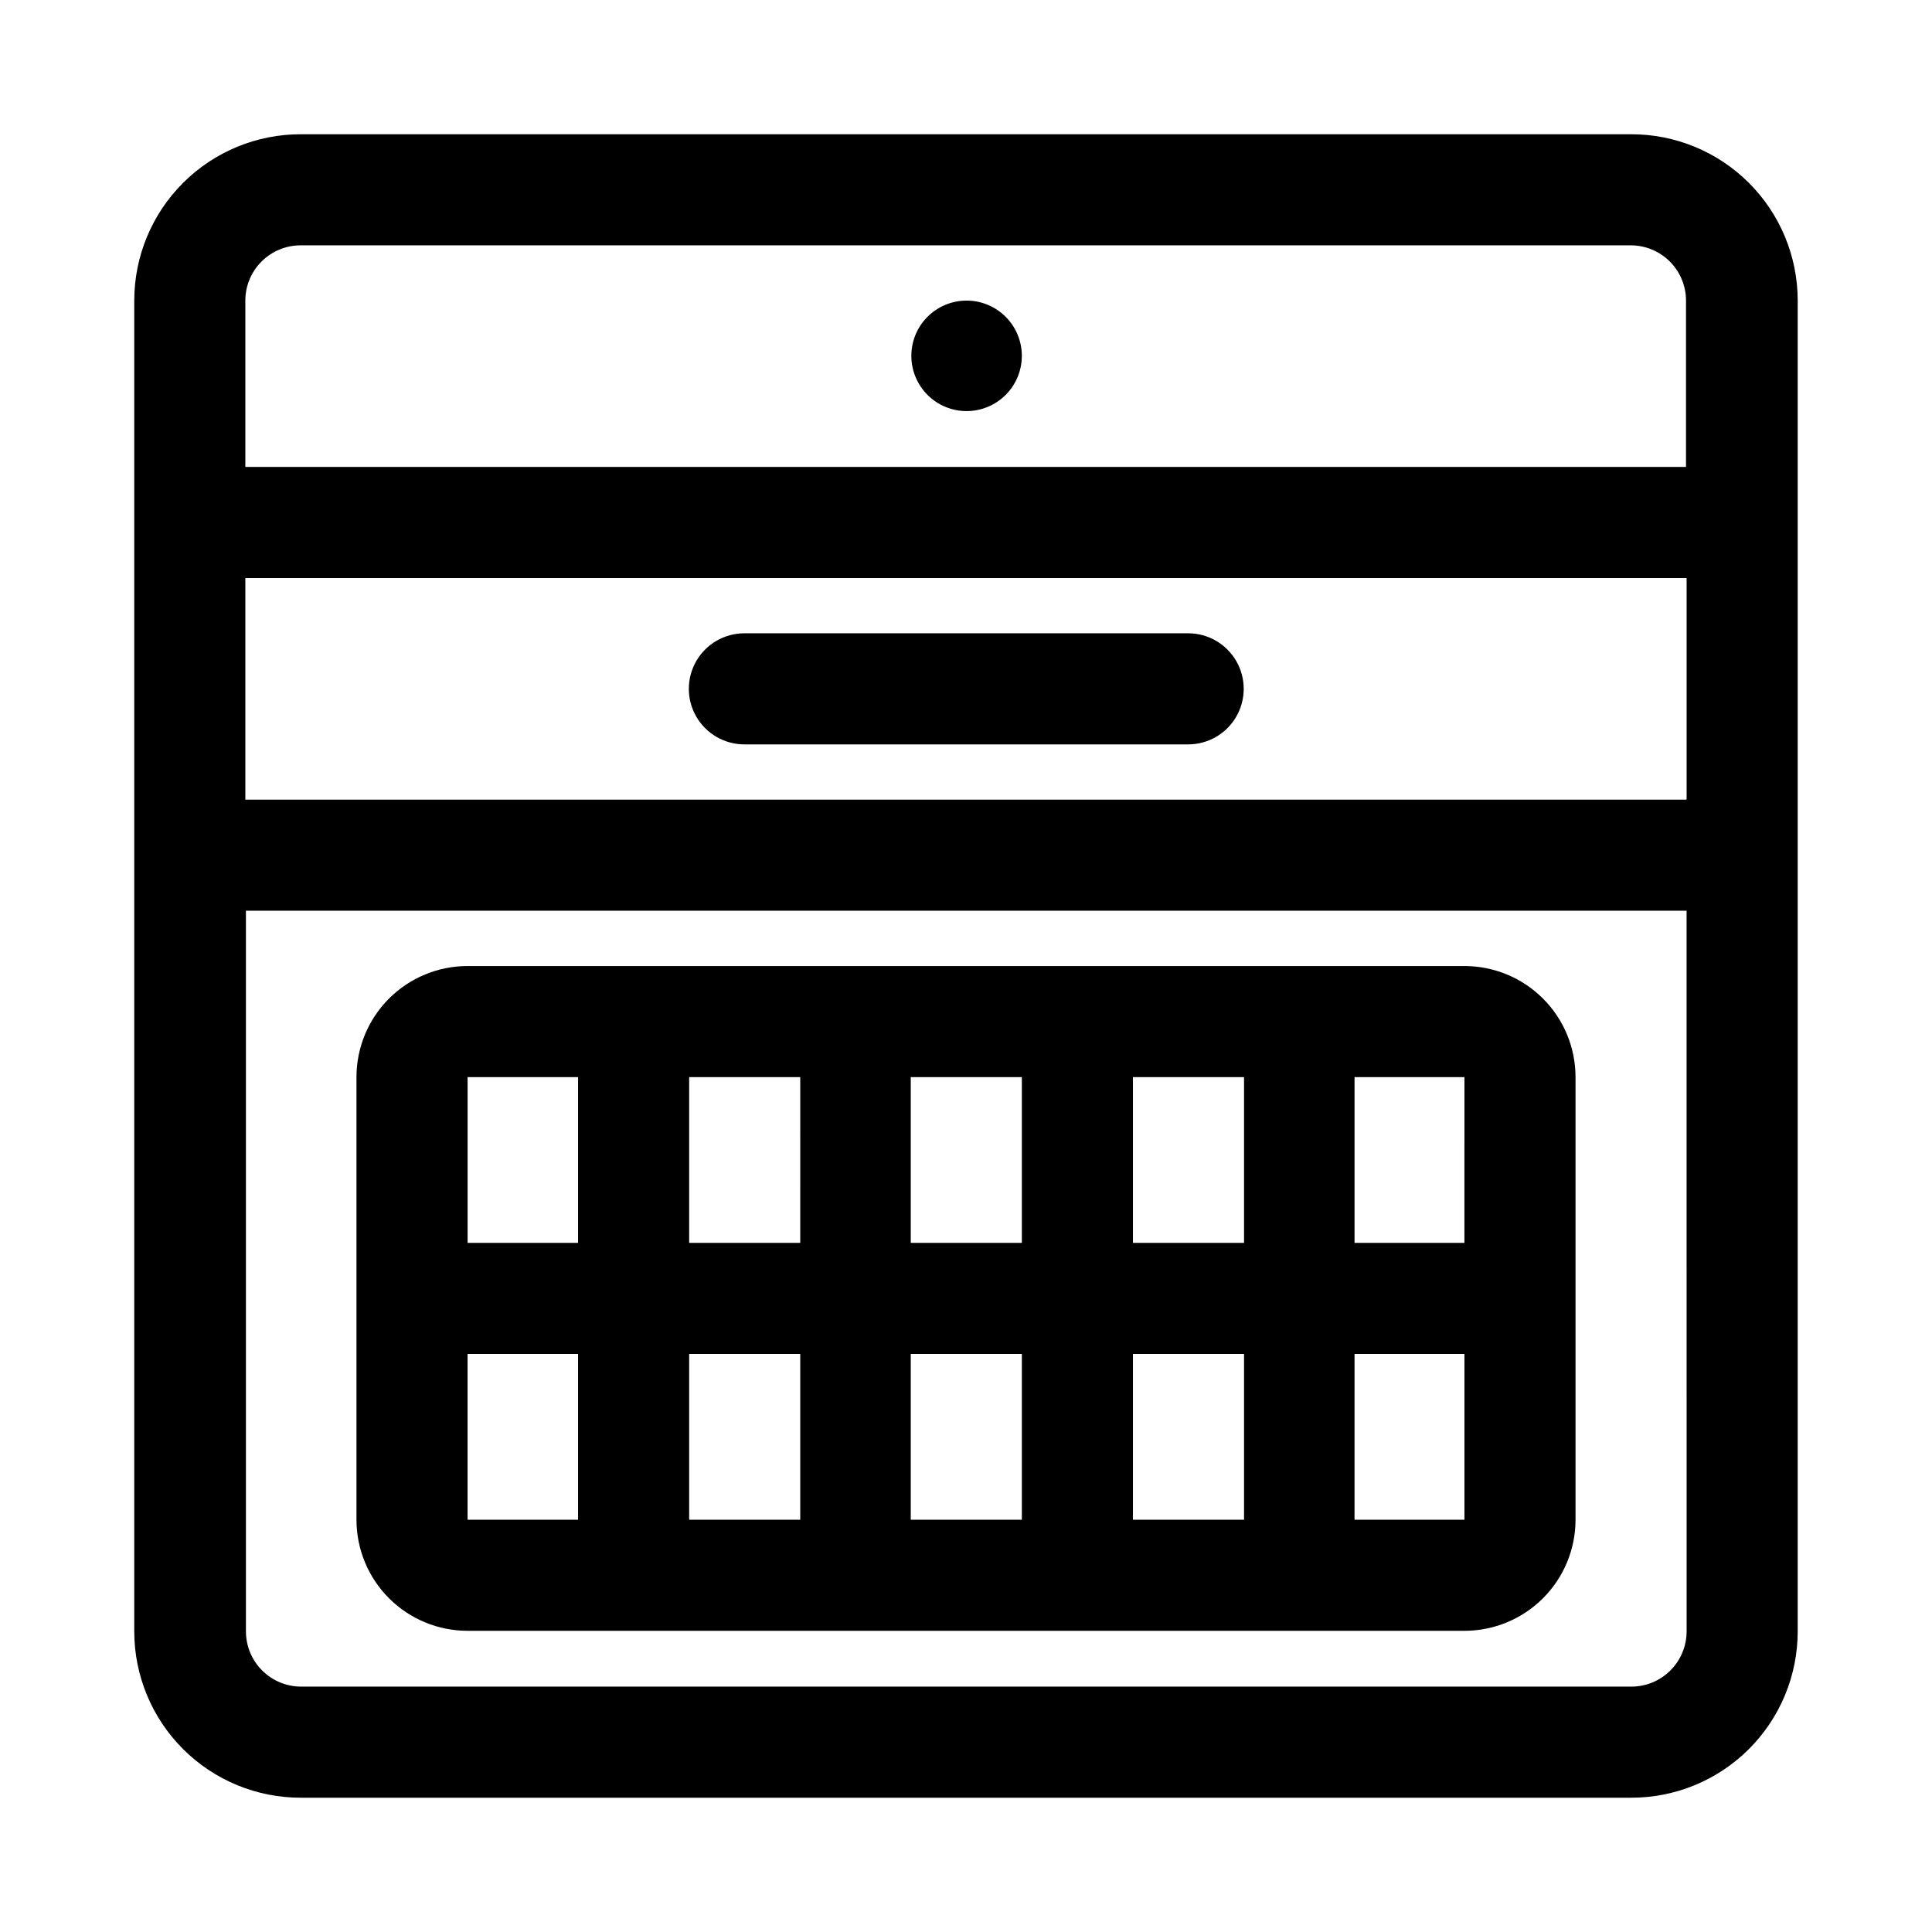 <?xml version="1.0" encoding="UTF-8"?>
<!-- The Best Svg Icon site in the world: iconSvg.co, Visit us! https://iconsvg.co -->
<svg fill="#000000" width="800px" height="800px" version="1.1" viewBox="144 144 512 512" xmlns="http://www.w3.org/2000/svg">
 <g>
  <path d="m620.41 223.66c0-11.719-4.664-22.953-12.965-31.227s-19.555-12.898-31.273-12.855h-352.35c-11.719-0.043-22.973 4.582-31.273 12.855-8.305 8.273-12.969 19.508-12.969 31.227v352.67c0 11.719 4.664 22.957 12.969 31.227 8.301 8.273 19.555 12.898 31.273 12.855h352.35c11.719 0.043 22.973-4.582 31.273-12.855 8.301-8.27 12.965-19.508 12.965-31.227zm-29.441 73.527v58.723h-381.95v-58.723zm-381.95-73.527c0-3.883 1.543-7.606 4.289-10.352s6.469-4.289 10.352-4.289h352.51c3.883 0 7.606 1.543 10.352 4.289s4.289 6.469 4.289 10.352v44.086h-381.79zm381.95 352.67c0 3.883-1.543 7.606-4.289 10.352s-6.469 4.289-10.352 4.289h-352.51c-3.887 0-7.609-1.543-10.355-4.289s-4.289-6.469-4.289-10.352v-190.98h381.79z"/>
  <path d="m400 223.66c-3.875 0.043-7.574 1.617-10.289 4.383-2.715 2.762-4.223 6.488-4.195 10.363s1.59 7.578 4.344 10.305c2.754 2.727 6.473 4.246 10.348 4.234 3.875-0.016 7.586-1.562 10.32-4.309 2.734-2.742 4.269-6.461 4.269-10.332 0-3.914-1.562-7.66-4.344-10.41s-6.543-4.273-10.453-4.234z"/>
  <path d="m341.27 341.27h117.61c5.258 0 10.117-2.805 12.746-7.359 2.629-4.555 2.629-10.168 0-14.723-2.629-4.555-7.488-7.359-12.746-7.359h-117.61c-5.258 0-10.117 2.805-12.75 7.359-2.629 4.555-2.629 10.168 0 14.723 2.633 4.555 7.492 7.359 12.75 7.359z"/>
  <path d="m267.91 576.18h264.18c7.809 0 15.297-3.102 20.82-8.625 5.519-5.519 8.621-13.008 8.621-20.816v-117.29c0-7.809-3.102-15.297-8.621-20.82-5.523-5.519-13.012-8.621-20.82-8.621h-264.18c-7.809 0-15.297 3.102-20.82 8.621-5.519 5.523-8.621 13.012-8.621 20.82v117.29c0 7.809 3.102 15.297 8.621 20.816 5.523 5.523 13.012 8.625 20.82 8.625zm0-73.367h29.285v43.926h-29.285zm176.33 0h29.441v43.926h-29.441zm-29.441 43.926h-29.441v-43.926h29.441zm29.441-73.367v-43.926h29.441v43.926zm-29.441 0h-29.441v-43.926h29.441zm-58.727 0h-29.438v-43.926h29.441zm0 29.441v43.926h-29.438v-43.926zm146.89 43.926 0.004-43.926h29.125v43.926zm29.125-73.367h-29.121v-43.926h29.125zm-234.89-43.926v43.926h-29.285v-43.926z"/>
 </g>
</svg>